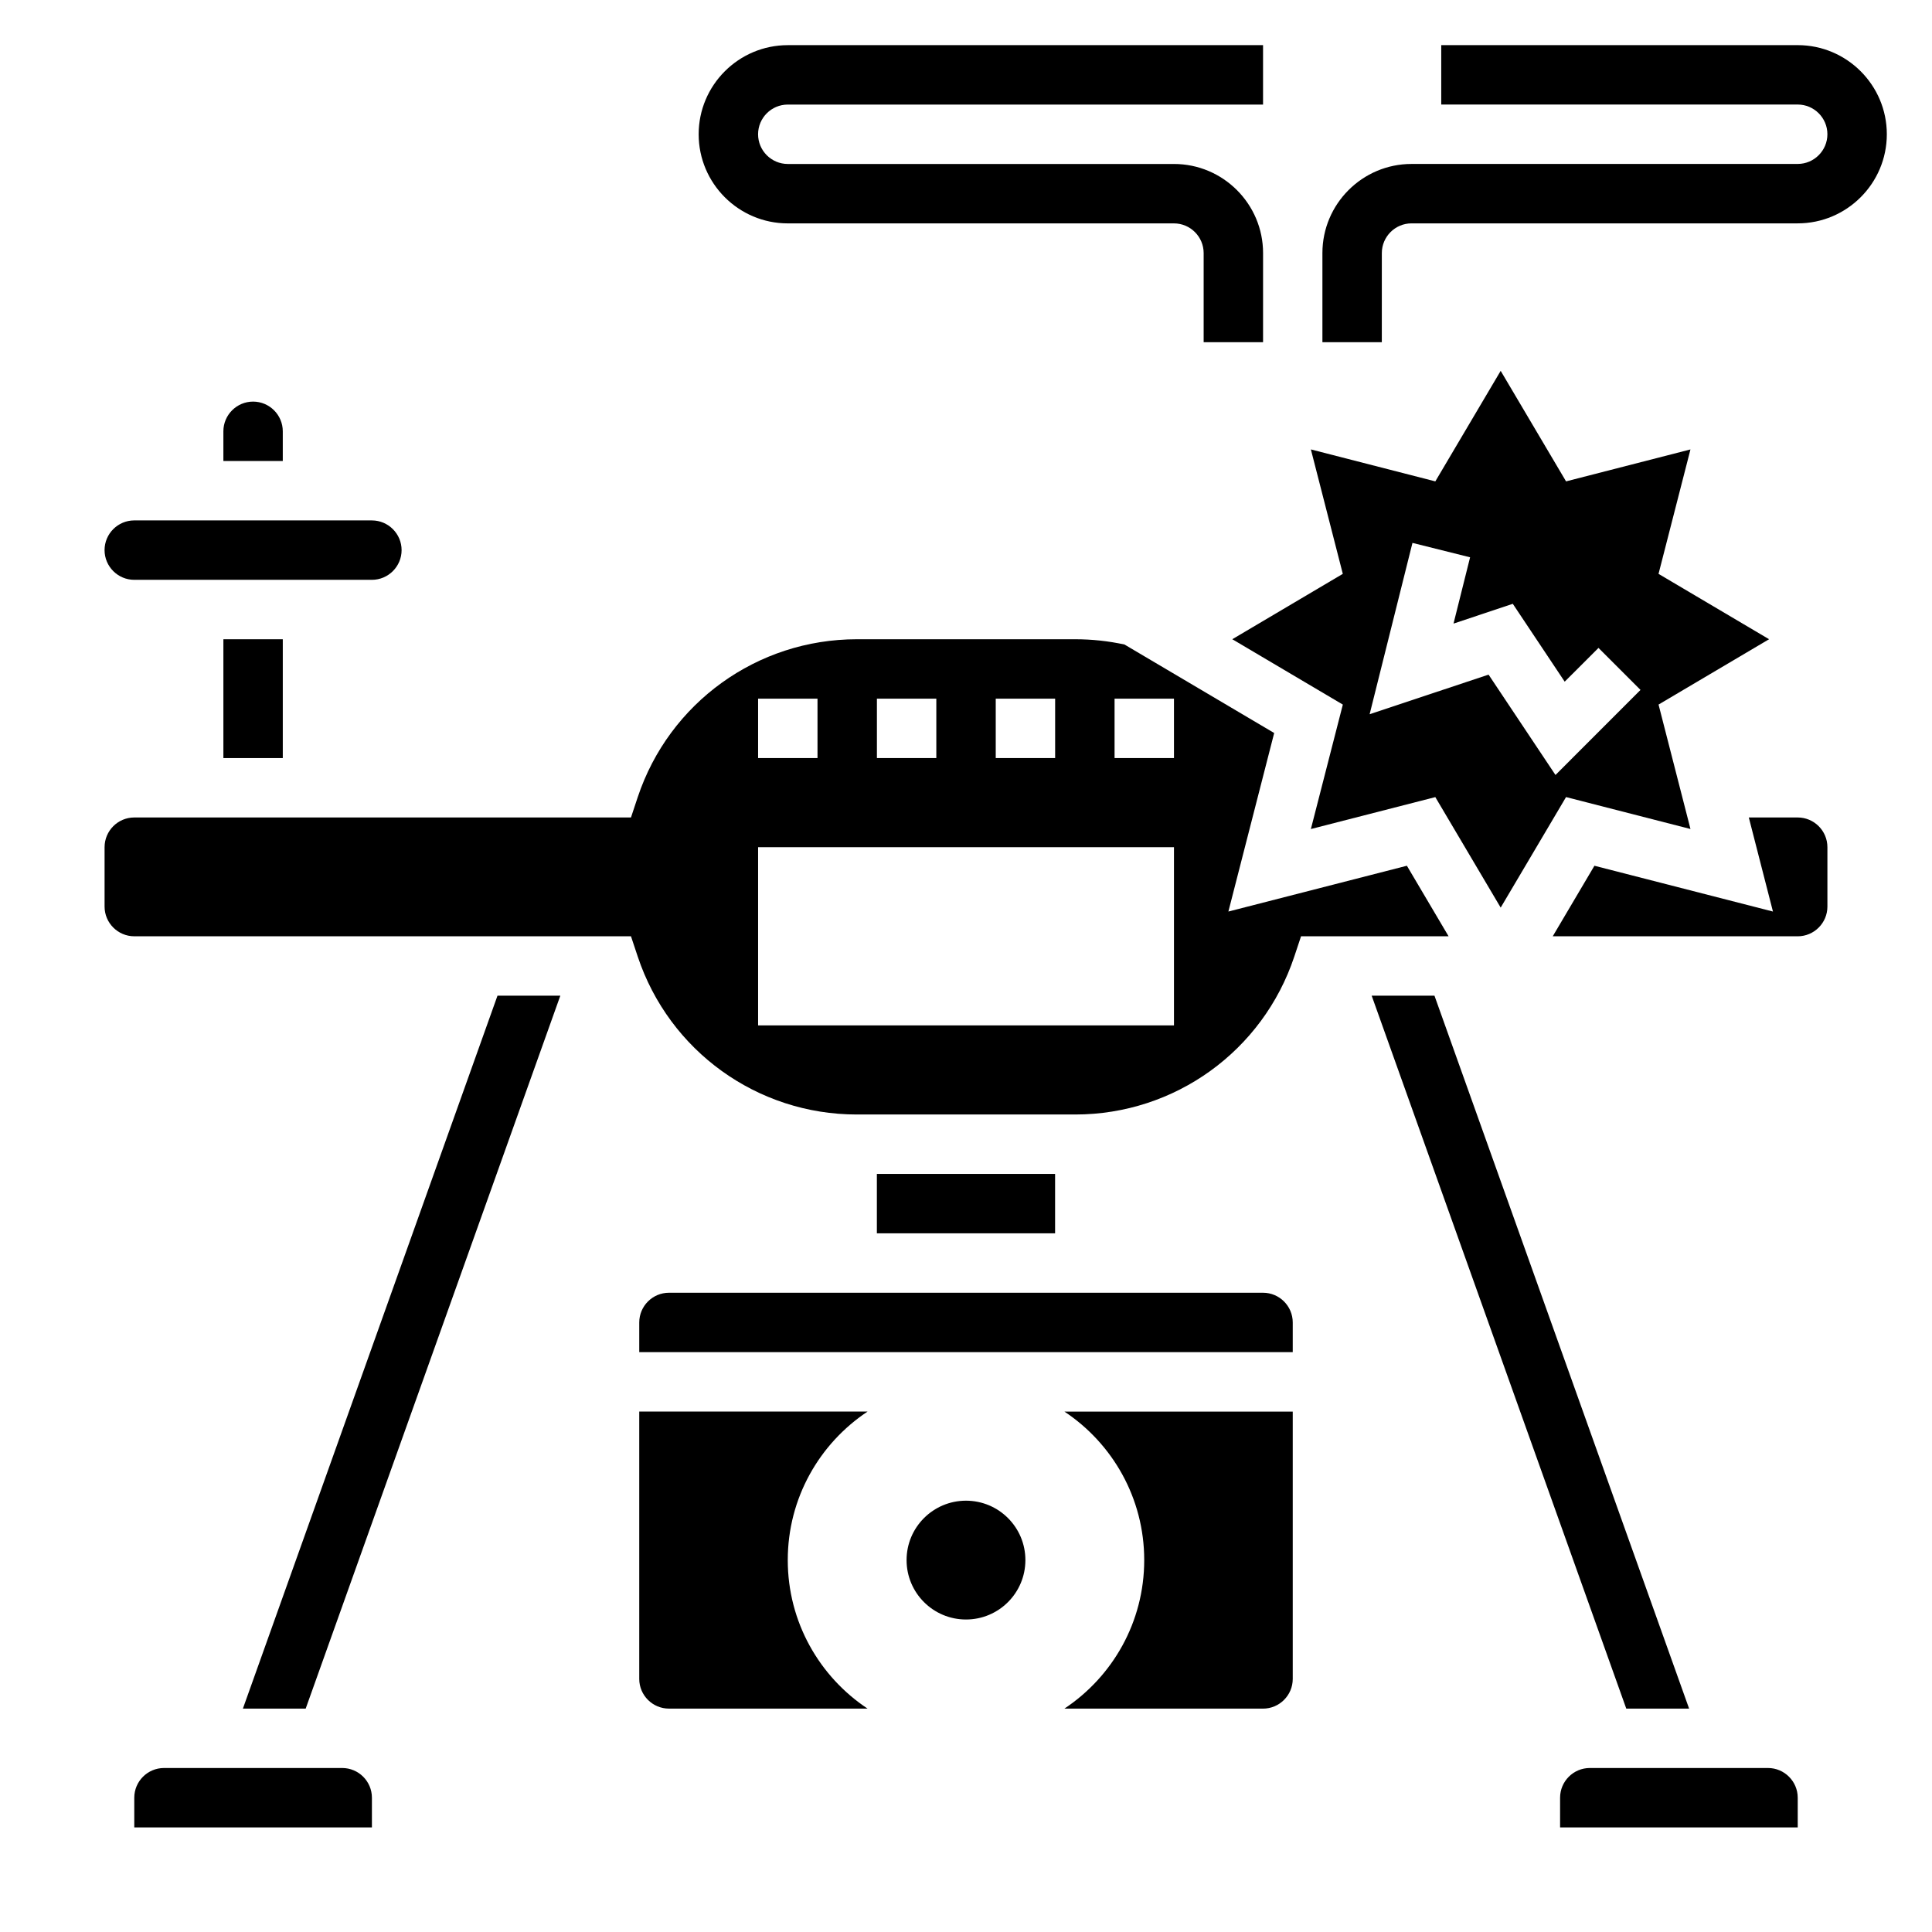 <?xml version="1.0" encoding="UTF-8"?>
<!-- Uploaded to: ICON Repo, www.iconrepo.com, Generator: ICON Repo Mixer Tools -->
<svg fill="#000000" width="800px" height="800px" version="1.1" viewBox="144 144 512 512" xmlns="http://www.w3.org/2000/svg">
 <g>
  <path d="m352.77 203.2h102.34c4.336 0 7.871 3.535 7.871 7.871v23.617h15.742l0.004-23.617c0-13.02-10.598-23.617-23.617-23.617h-102.34c-4.336 0-7.871-3.535-7.871-7.871 0-4.336 3.535-7.871 7.871-7.871h125.95v-15.746h-125.95c-13.02 0-23.617 10.598-23.617 23.617s10.598 23.617 23.617 23.617z"/>
  <path d="m620.41 155.96h-94.465v15.742h94.465c4.336 0 7.871 3.535 7.871 7.871s-3.535 7.871-7.871 7.871l-102.34 0.004c-13.02 0-23.617 10.598-23.617 23.617v23.617h15.742l0.004-23.617c0-4.336 3.535-7.871 7.871-7.871h102.34c13.02 0 23.617-10.598 23.617-23.617s-10.598-23.617-23.617-23.617z"/>
  <path d="m208.37 596.8h16.641l67.48-188.93h-16.652z"/>
  <path d="m447.23 557.44c0 16.438-8.406 30.898-21.145 39.359l52.633 0.004c4.336 0 7.871-3.535 7.871-7.871v-70.848h-60.504c12.738 8.461 21.145 22.922 21.145 39.355z"/>
  <path d="m373.91 518.08h-60.504v70.848c0 4.336 3.535 7.871 7.871 7.871h52.633c-12.738-8.461-21.145-22.922-21.145-39.359 0-16.434 8.406-30.895 21.145-39.359z"/>
  <path d="m234.69 612.54h-47.234c-4.336 0-7.871 3.535-7.871 7.871v7.871h62.977v-7.871c0-4.336-3.535-7.871-7.871-7.871z"/>
  <path d="m559.02 271.57-17.324-29.293-17.32 29.293-32.98-8.469 8.461 32.977-29.285 17.324 29.293 17.32-8.469 32.98 32.977-8.461 17.324 29.285 17.32-29.293 32.977 8.461-8.461-32.977 29.289-17.316-29.293-17.32 8.461-32.977zm-2.801 77.809-17.734-26.598-31.52 10.5 11.352-45.406 15.273 3.816-4.394 17.57 15.711-5.242 13.754 20.633 8.957-8.949 11.133 11.133z"/>
  <path d="m218.94 258.3c0-4.336-3.535-7.871-7.871-7.871-4.336 0-7.871 3.535-7.871 7.871v7.871h15.742z"/>
  <path d="m179.58 297.66h62.977c4.336 0 7.871-3.535 7.871-7.871 0-4.336-3.535-7.871-7.871-7.871l-62.977-0.004c-4.336 0-7.871 3.535-7.871 7.871 0 4.34 3.535 7.875 7.871 7.875z"/>
  <path d="m203.2 313.41h15.742v31.488h-15.742z"/>
  <path d="m376.38 455.1h47.23v15.742h-47.23z"/>
  <path d="m516.84 373.43-47.305 12.137 12.137-47.312-39.668-23.449c-4.262-0.926-8.625-1.398-13.07-1.398h-57.867c-26.387 0-49.719 16.816-58.062 41.848l-1.789 5.383h-131.63c-4.336 0-7.871 3.535-7.871 7.871v15.742c0 4.336 3.535 7.871 7.871 7.871h131.63l1.793 5.383c8.344 25.031 31.676 41.848 58.062 41.848h57.867c26.387 0 49.719-16.816 58.062-41.848l1.789-5.379h39.102zm-108.96-44.281h15.742v15.742h-15.742zm-31.488 0h15.742v15.742h-15.742zm-31.488 0h15.742v15.742h-15.742zm110.21 86.594h-110.21v-47.23h110.21zm0-70.848h-15.742v-15.742h15.742z"/>
  <path d="m591.63 596.8-67.48-188.93h-16.641l67.469 188.93z"/>
  <path d="m612.54 612.54h-47.23c-4.336 0-7.871 3.535-7.871 7.871v7.871h62.977v-7.871c-0.004-4.336-3.539-7.871-7.875-7.871z"/>
  <path d="m620.41 360.64h-12.957l6.398 24.93-47.312-12.137-11.047 18.695h64.918c4.336 0 7.871-3.535 7.871-7.871v-15.742c0.004-4.34-3.531-7.875-7.871-7.875z"/>
  <path d="m478.72 486.59h-157.44c-4.336 0-7.871 3.535-7.871 7.871v7.871h173.18v-7.871c0-4.336-3.535-7.871-7.871-7.871z"/>
  <path d="m415.74 557.44c0 8.695-7.047 15.746-15.742 15.746s-15.746-7.051-15.746-15.746 7.051-15.742 15.746-15.742 15.742 7.047 15.742 15.742"/>
 </g>
</svg>